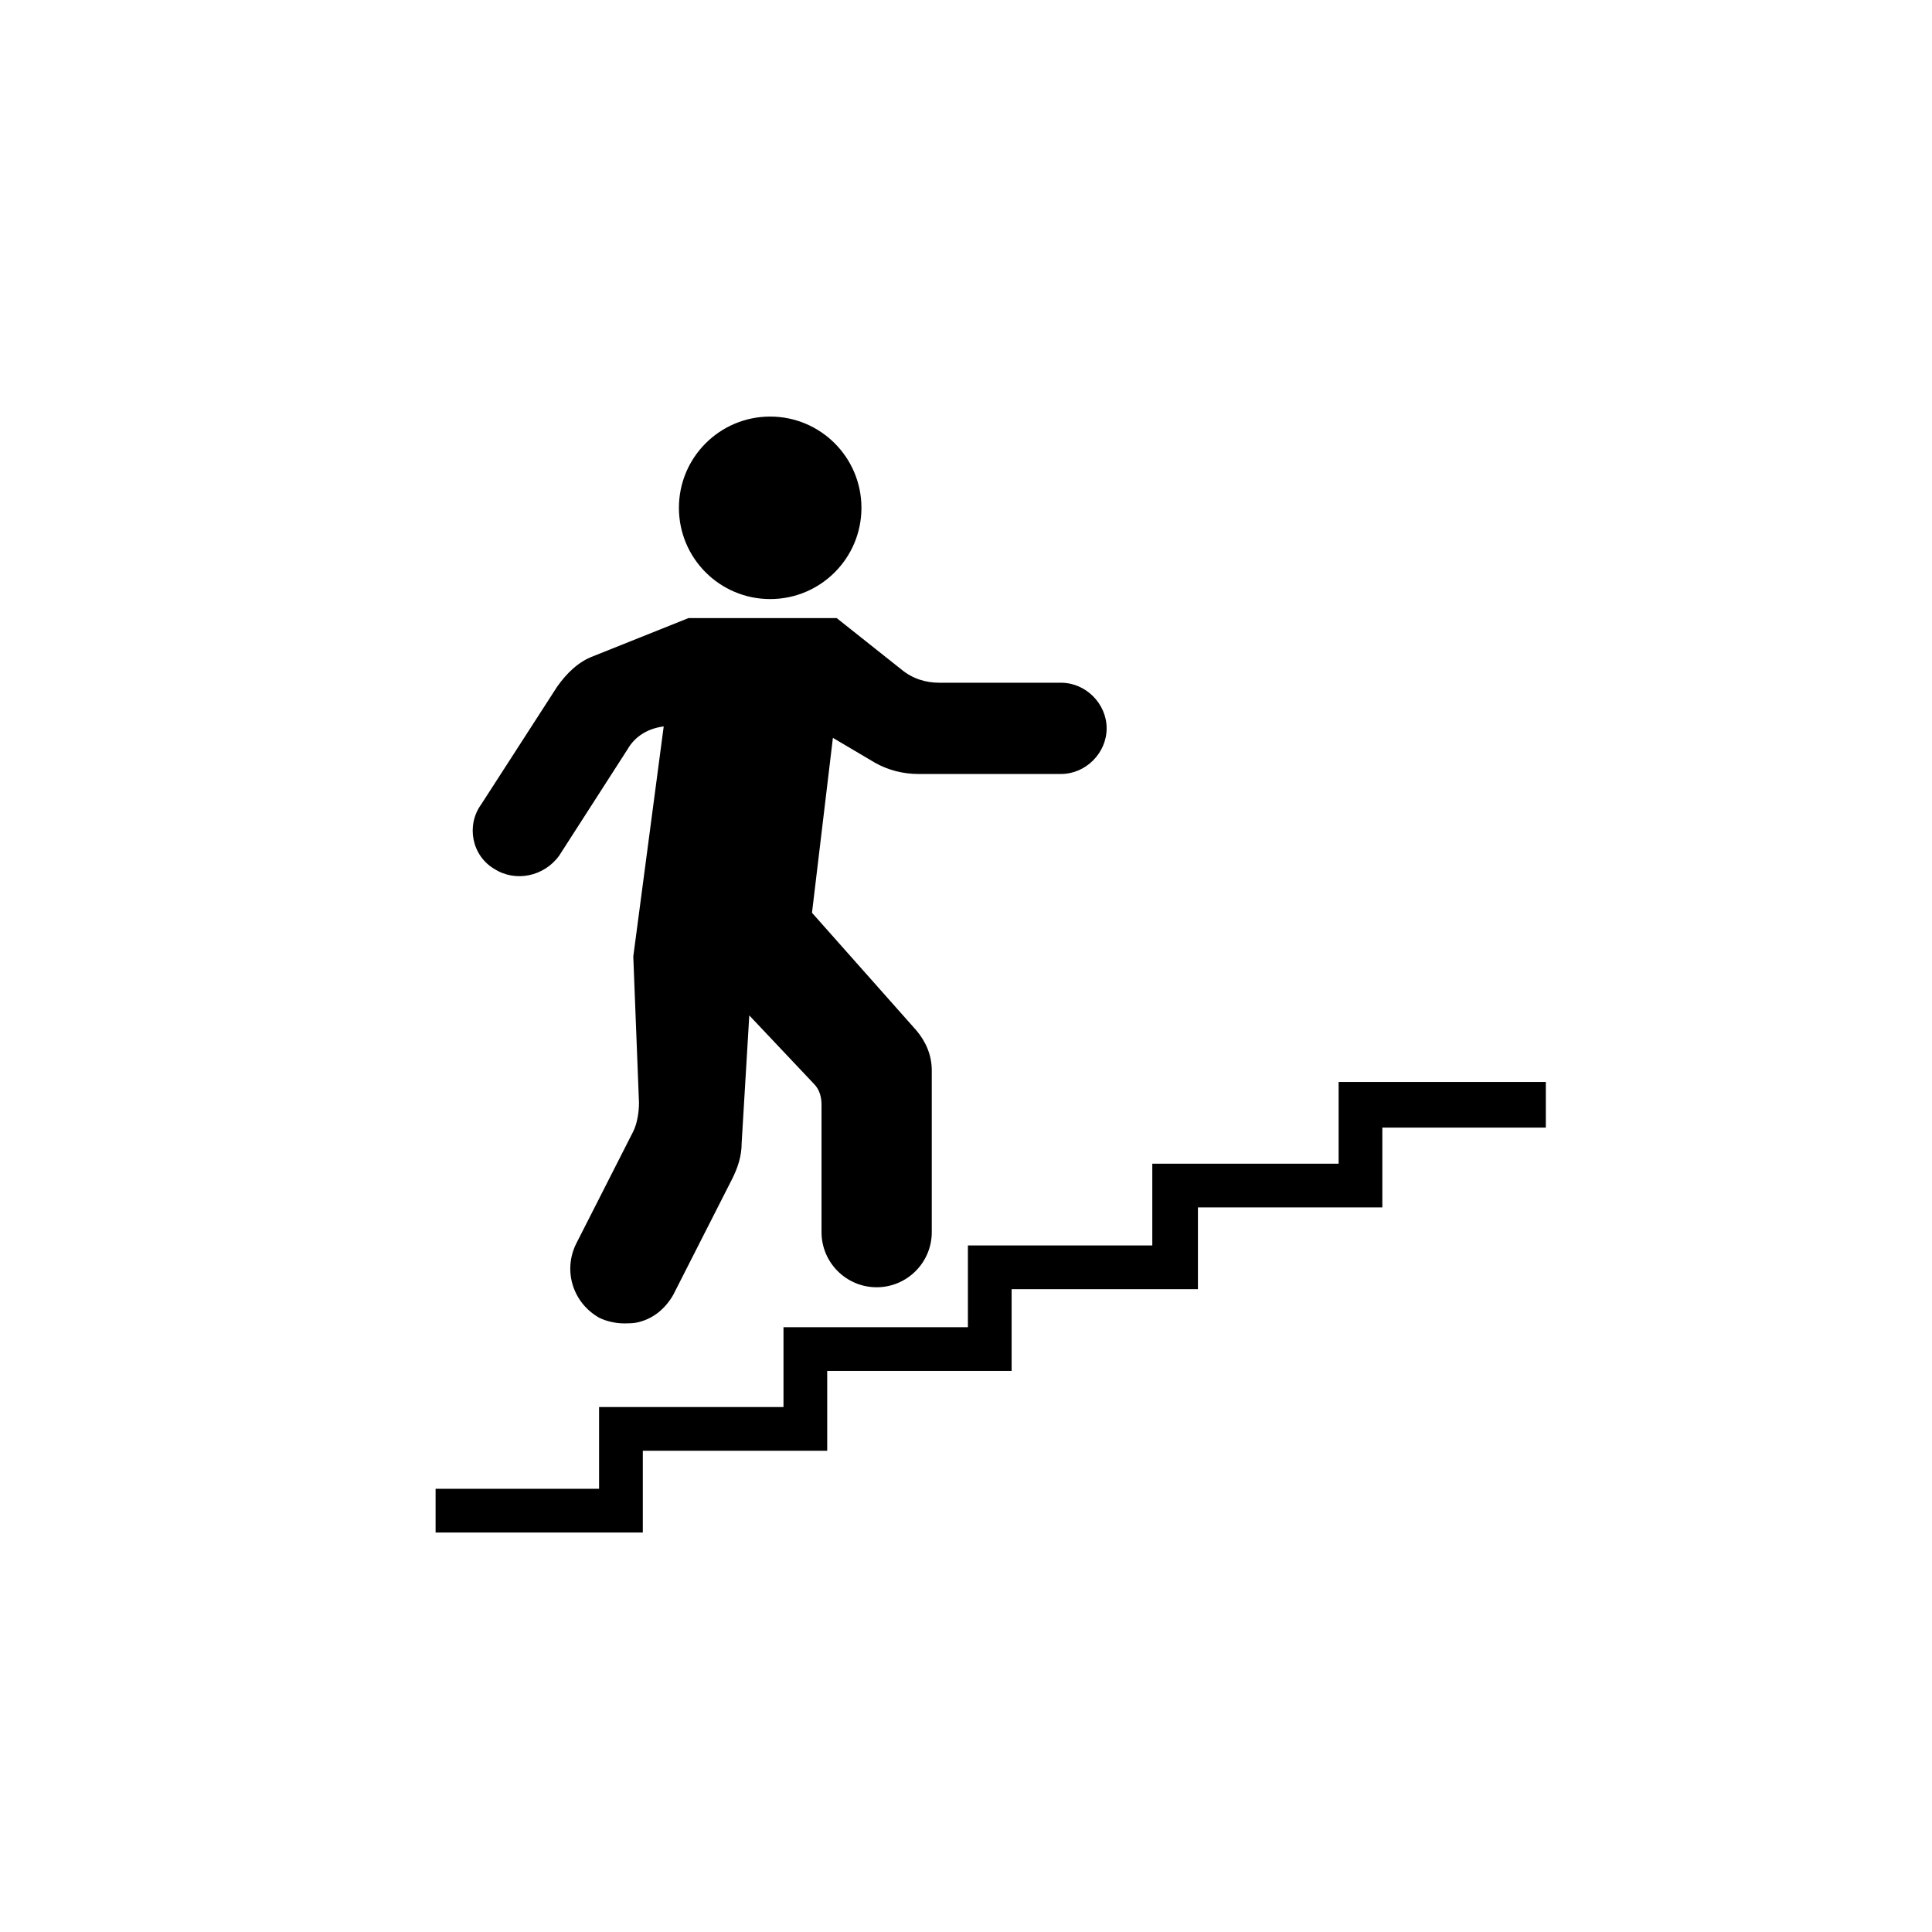 <?xml version="1.0" encoding="UTF-8"?>
<!-- Uploaded to: SVG Find, www.svgrepo.com, Generator: SVG Find Mixer Tools -->
<svg fill="#000000" width="800px" height="800px" version="1.1" viewBox="144 144 512 512" xmlns="http://www.w3.org/2000/svg">
 <g>
  <path d="m275.05 374.3c5.543 3.527 13.098 2.016 17.129-3.527l18.137-28.215c2.016-3.527 5.543-5.543 9.574-6.047l-8.062 60.961 1.512 38.793c0 2.519-0.504 5.543-1.512 7.559l-15.113 29.727c-3.527 7.055-1.008 15.617 6.047 19.648 2.016 1.008 4.535 1.512 6.551 1.512 1.512 0 3.023 0 4.535-0.504 3.527-1.008 6.551-3.527 8.566-7.055l15.617-30.73c1.512-3.023 2.519-6.047 2.519-9.574l2.016-33.754 17.129 18.137c1.512 1.512 2.016 3.527 2.016 5.543v33.754c0 8.062 6.551 14.609 14.609 14.609 8.062 0 14.609-6.551 14.609-14.609v-42.824c0-4.031-1.512-7.559-4.031-10.578l-27.711-31.234 5.539-46.352 11.082 6.551c3.527 2.016 7.559 3.023 11.586 3.023l37.789-0.004c6.551 0 12.09-5.543 12.09-12.09 0-6.551-5.543-12.09-12.09-12.09h-32.242c-3.527 0-7.055-1.008-10.078-3.527l-17.129-13.602h-39.297l-25.191 10.078c-4.031 1.512-7.055 4.535-9.574 8.062l-20.152 31.234c-4.027 5.535-2.516 13.598 3.531 17.125z"/>
  <path d="m372.29 278.58c0 13.355-10.828 24.18-24.184 24.18s-24.184-10.824-24.184-24.18c0-13.359 10.828-24.184 24.184-24.184s24.184 10.824 24.184 24.184"/>
  <path d="m553.66 430.73h-54.914v21.664h-49.375v21.664h-48.867v21.664h-48.871v21.16h-48.871v21.664h-43.324v11.586h54.914v-21.664h48.867v-21.16h48.871v-21.664h49.375v-21.664h48.867v-21.156h43.328z"/>
 </g>
</svg>